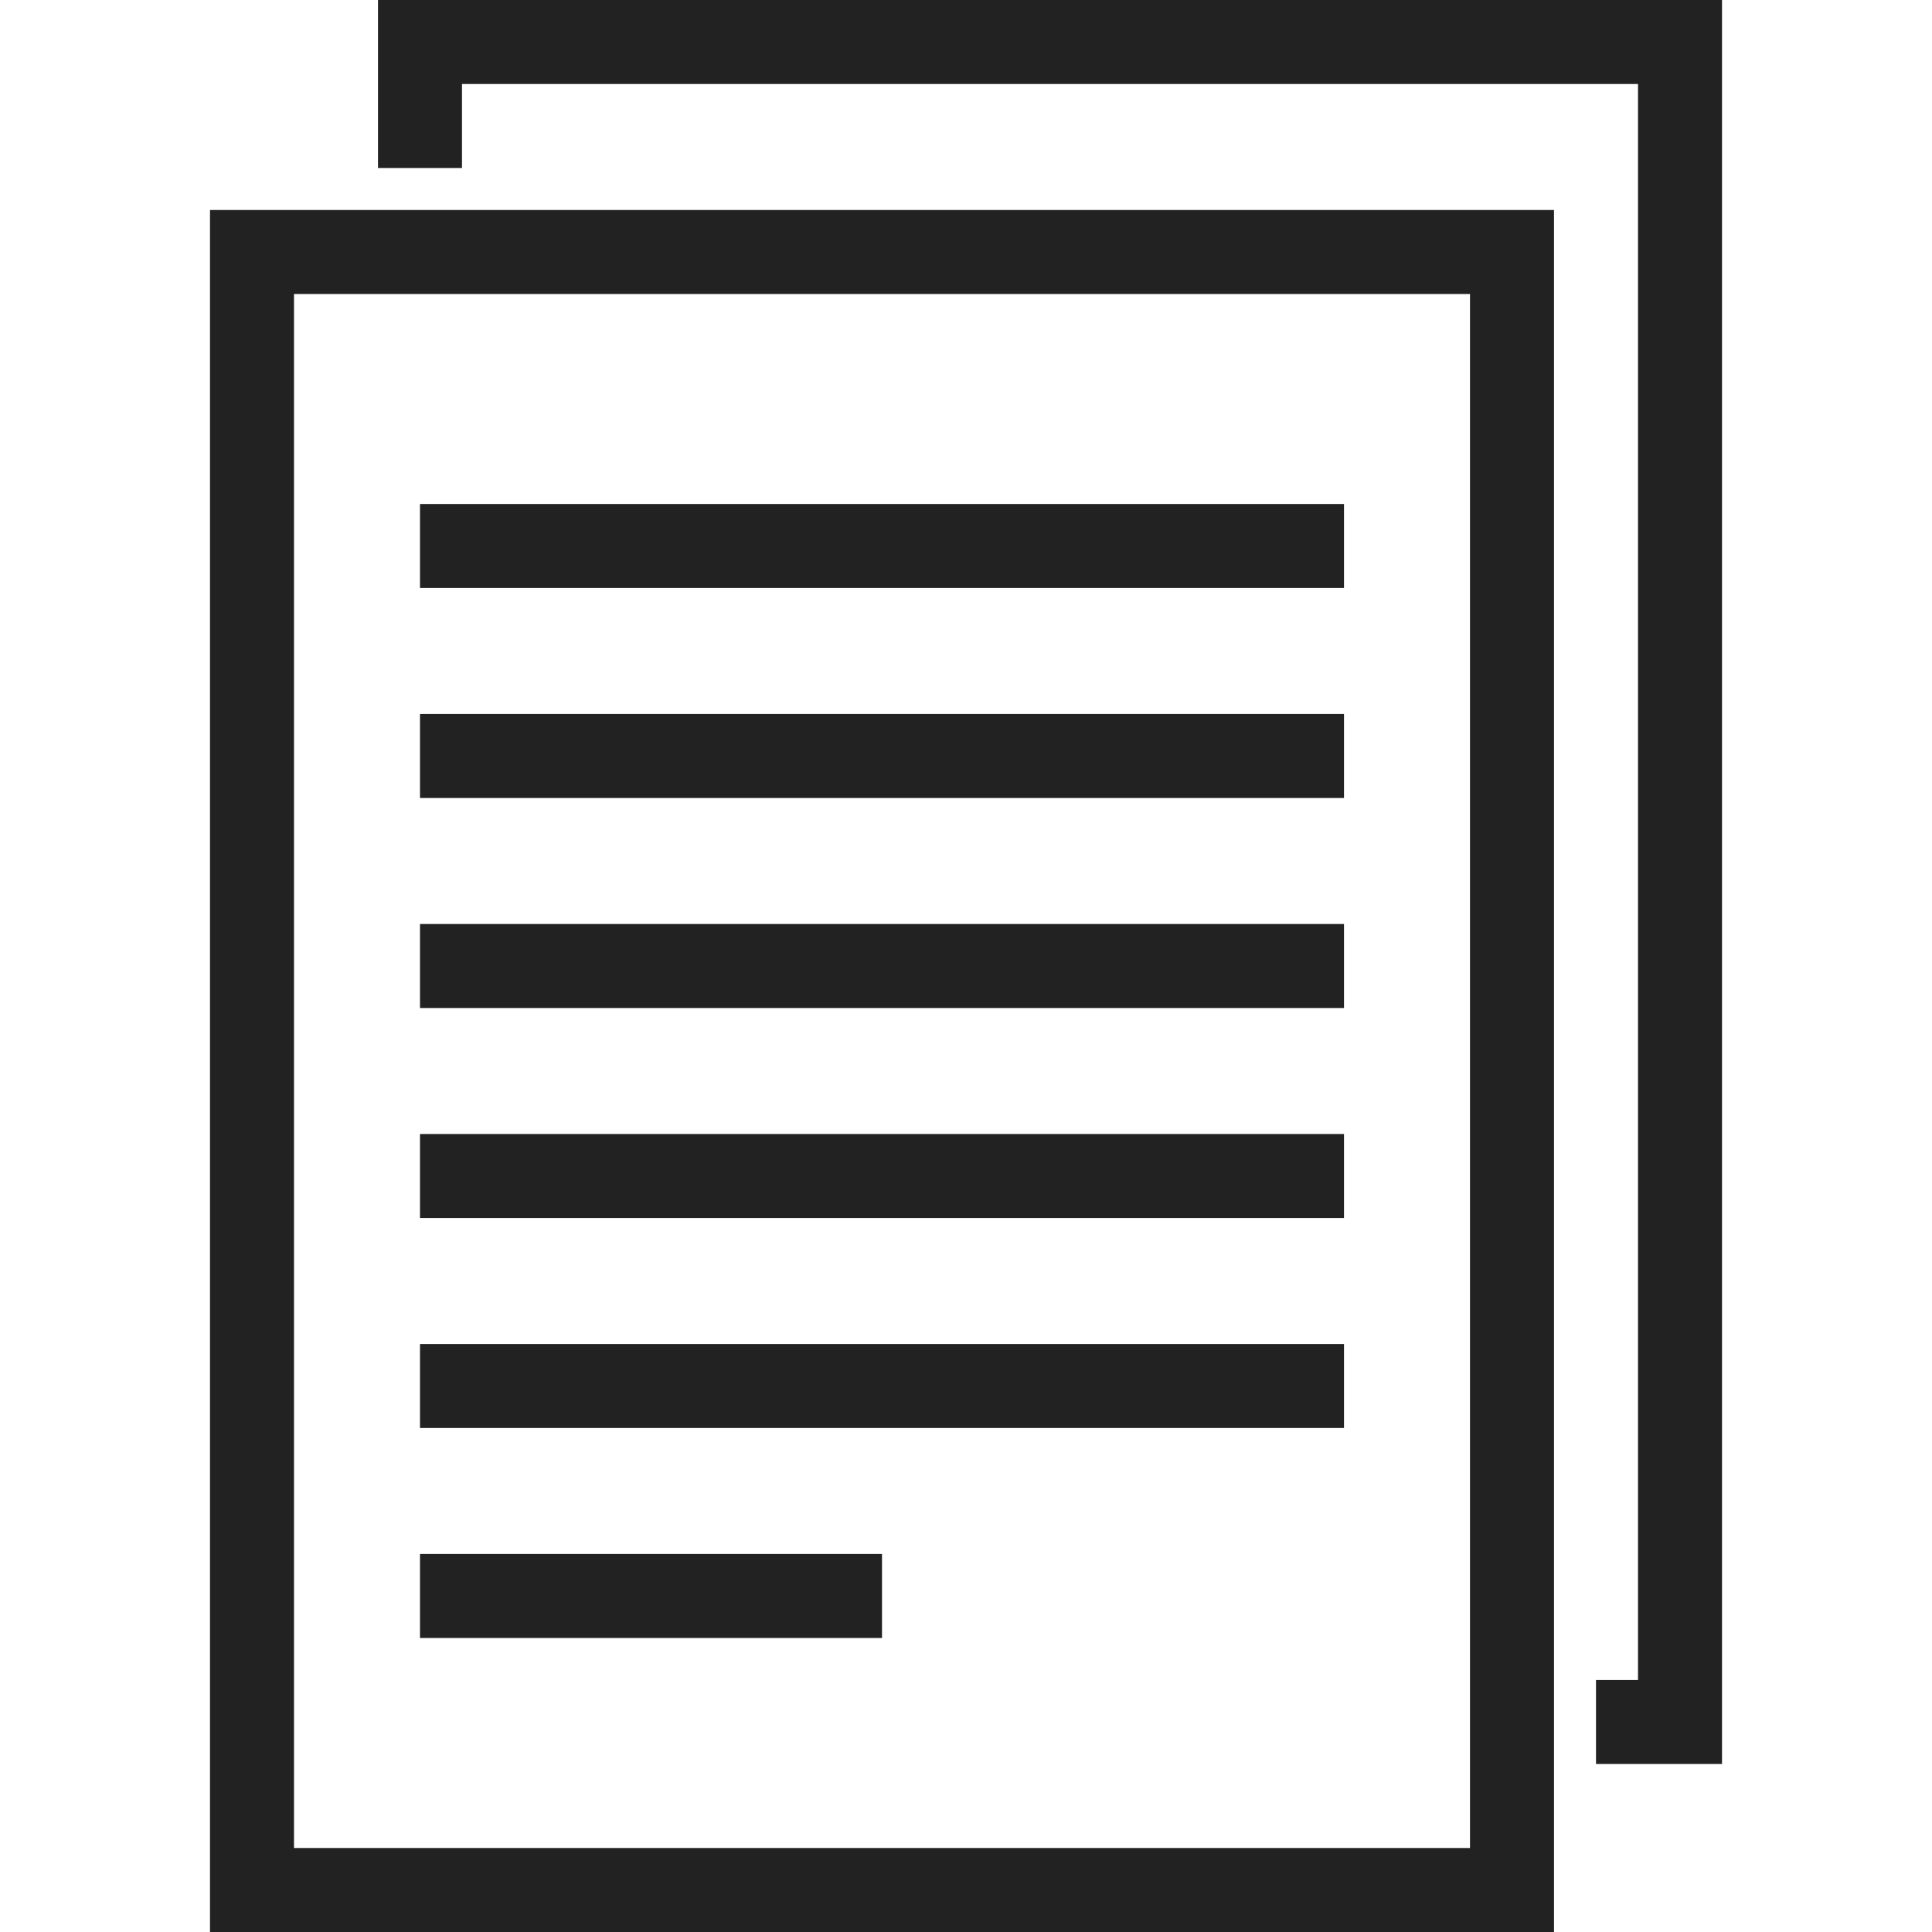 <svg id="レイヤー_1" data-name="レイヤー 1" xmlns="http://www.w3.org/2000/svg" viewBox="0 0 46 46">
  <defs>
    <style>
      .cls-1 {
        fill: #222;
      }
    </style>
  </defs>
  <g>
    <path class="cls-1" d="M35,44H7V7H35ZM37,5H5V46H37V5Z"/>
    <rect class="cls-1" x="10" y="37" width="11" height="2"/>
    <rect class="cls-1" x="10" y="32" width="22" height="2"/>
    <rect class="cls-1" x="10" y="27" width="22" height="2"/>
    <rect class="cls-1" x="10" y="22" width="22" height="2"/>
    <rect class="cls-1" x="10" y="17" width="22" height="2"/>
    <rect class="cls-1" x="10" y="12" width="22" height="2"/>
    <polygon class="cls-1" points="9 0 9 4 11 4 11 2 39 2 39 40 38 40 38 42 41 42 41 0 9 0"/>
  </g>
</svg>

